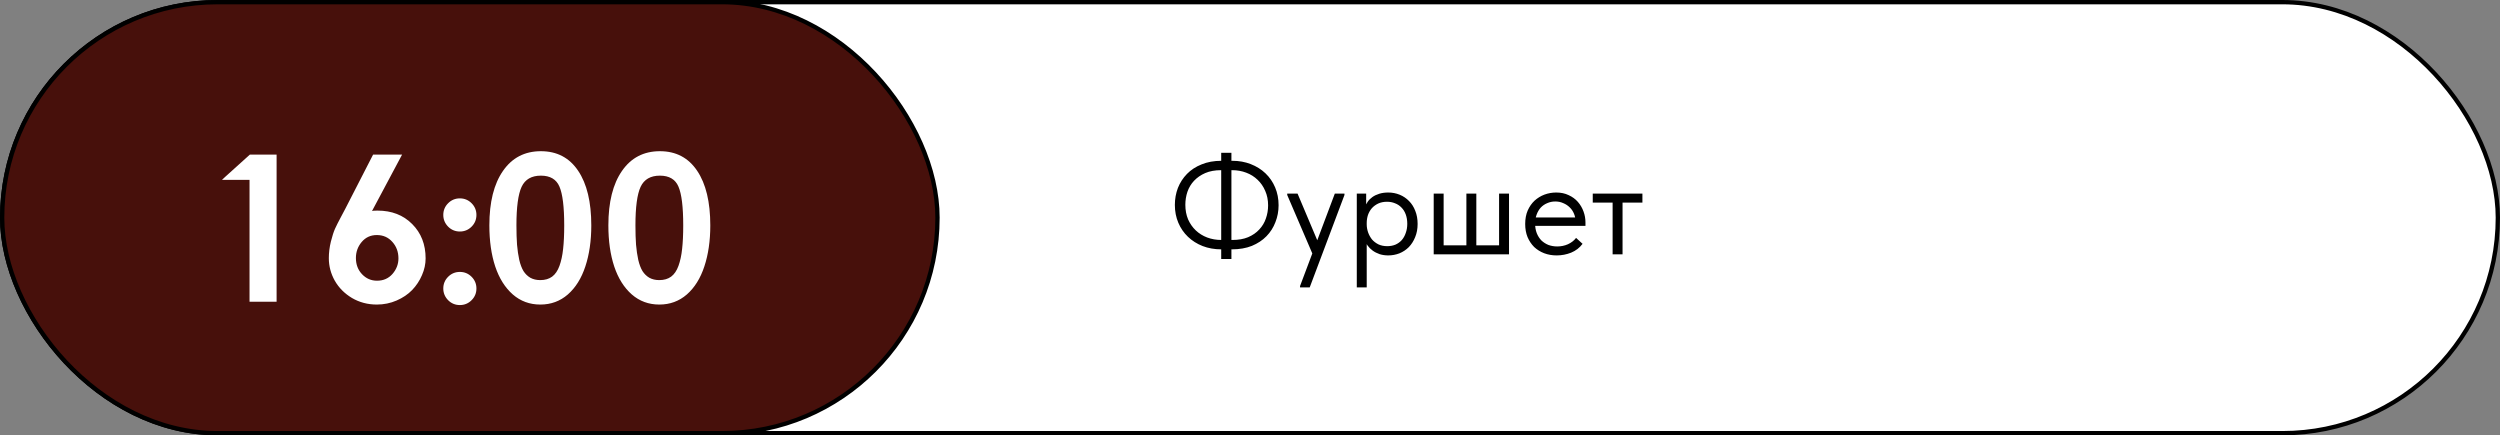 <?xml version="1.0" encoding="UTF-8"?> <svg xmlns="http://www.w3.org/2000/svg" width="580" height="101" viewBox="0 0 580 101" fill="none"><rect x="0" y="0" width="580" height="101" fill="#808080" stroke="none"/><rect x="0.5" y="0.5" width="579" height="100" rx="50" fill="white" stroke="black"></rect><rect x="0.5" y="0.5" width="217" height="100" rx="50" fill="#47100B" stroke="black"></rect><path d="M57.891 42.25V41.734H51.492L52.242 41.031L57.961 35.875H64.172V70H57.891V42.25ZM92.438 59.945C92.438 58.445 91.969 57.172 91.031 56.125C90.094 55.062 88.891 54.531 87.422 54.531C85.984 54.531 84.812 55.07 83.906 56.148C83.016 57.211 82.57 58.445 82.57 59.852C82.57 61.367 83.047 62.625 84 63.625C84.953 64.625 86.109 65.125 87.469 65.125C88.938 65.125 90.133 64.602 91.055 63.555C91.977 62.492 92.438 61.289 92.438 59.945ZM86.297 48.977C86.375 48.898 86.797 48.859 87.562 48.859C90.875 48.859 93.562 49.898 95.625 51.977C97.703 54.055 98.742 56.711 98.742 59.945C98.742 61.258 98.461 62.555 97.898 63.836C97.352 65.117 96.594 66.266 95.625 67.281C94.656 68.281 93.453 69.094 92.016 69.719C90.578 70.344 89.047 70.656 87.422 70.656C85.312 70.656 83.391 70.148 81.656 69.133C79.938 68.102 78.609 66.766 77.672 65.125C76.75 63.484 76.289 61.742 76.289 59.898C76.289 58.633 76.445 57.359 76.758 56.078C77.086 54.781 77.406 53.781 77.719 53.078C78.047 52.359 78.508 51.445 79.102 50.336C79.695 49.227 80.047 48.562 80.156 48.344L86.555 35.875H93.281L86.297 48.977ZM102.844 49.867C102.844 48.805 103.219 47.898 103.969 47.148C104.719 46.398 105.625 46.023 106.688 46.023C107.75 46.023 108.656 46.398 109.406 47.148C110.156 47.898 110.531 48.805 110.531 49.867C110.531 50.93 110.156 51.836 109.406 52.586C108.656 53.336 107.75 53.711 106.688 53.711C105.625 53.711 104.719 53.336 103.969 52.586C103.219 51.82 102.844 50.914 102.844 49.867ZM102.844 66.93C102.844 65.867 103.219 64.961 103.969 64.211C104.719 63.461 105.625 63.086 106.688 63.086C107.75 63.086 108.656 63.461 109.406 64.211C110.156 64.961 110.531 65.867 110.531 66.93C110.531 67.992 110.156 68.898 109.406 69.648C108.656 70.398 107.75 70.773 106.688 70.773C105.625 70.773 104.719 70.398 103.969 69.648C103.219 68.883 102.844 67.977 102.844 66.93ZM113.531 52.281C113.531 46.891 114.586 42.68 116.695 39.648C118.805 36.602 121.734 35.078 125.484 35.078C129.219 35.078 132.102 36.594 134.133 39.625C136.164 42.641 137.18 46.859 137.18 52.281C137.18 55.875 136.719 59.055 135.797 61.82C134.891 64.57 133.539 66.734 131.742 68.312C129.945 69.875 127.82 70.656 125.367 70.656H125.344C122.891 70.656 120.766 69.875 118.969 68.312C117.172 66.734 115.812 64.57 114.891 61.82C113.984 59.07 113.531 55.891 113.531 52.281ZM119.812 52.281C119.812 54 119.859 55.5 119.953 56.781C120.062 58.047 120.234 59.219 120.469 60.297C120.719 61.359 121.047 62.227 121.453 62.898C121.875 63.555 122.406 64.07 123.047 64.445C123.703 64.805 124.469 64.984 125.344 64.984C126.438 64.984 127.352 64.719 128.086 64.188C128.82 63.641 129.391 62.805 129.797 61.68C130.203 60.555 130.484 59.25 130.641 57.766C130.812 56.266 130.898 54.438 130.898 52.281C130.898 48 130.531 45.008 129.797 43.305C129.078 41.602 127.641 40.75 125.484 40.75C123.312 40.75 121.82 41.617 121.008 43.352C120.211 45.086 119.812 48.062 119.812 52.281ZM141.141 52.281C141.141 46.891 142.195 42.68 144.305 39.648C146.414 36.602 149.344 35.078 153.094 35.078C156.828 35.078 159.711 36.594 161.742 39.625C163.773 42.641 164.789 46.859 164.789 52.281C164.789 55.875 164.328 59.055 163.406 61.82C162.5 64.57 161.148 66.734 159.352 68.312C157.555 69.875 155.43 70.656 152.977 70.656H152.953C150.5 70.656 148.375 69.875 146.578 68.312C144.781 66.734 143.422 64.57 142.5 61.82C141.594 59.07 141.141 55.891 141.141 52.281ZM147.422 52.281C147.422 54 147.469 55.5 147.562 56.781C147.672 58.047 147.844 59.219 148.078 60.297C148.328 61.359 148.656 62.227 149.062 62.898C149.484 63.555 150.016 64.07 150.656 64.445C151.312 64.805 152.078 64.984 152.953 64.984C154.047 64.984 154.961 64.719 155.695 64.188C156.43 63.641 157 62.805 157.406 61.68C157.812 60.555 158.094 59.25 158.25 57.766C158.422 56.266 158.508 54.438 158.508 52.281C158.508 48 158.141 45.008 157.406 43.305C156.688 41.602 155.25 40.75 153.094 40.75C150.922 40.75 149.43 41.617 148.617 43.352C147.82 45.086 147.422 48.062 147.422 52.281Z" fill="white"></path><path d="M285.912 55.672C287.32 55.672 288.536 55.459 289.56 55.032C290.605 54.584 291.469 53.987 292.152 53.24C292.856 52.493 293.368 51.64 293.688 50.68C294.029 49.72 294.2 48.707 294.2 47.64C294.2 46.403 293.976 45.283 293.528 44.28C293.101 43.277 292.515 42.424 291.768 41.72C291.021 40.995 290.136 40.44 289.112 40.056C288.109 39.672 287.021 39.48 285.848 39.48H285.368V37.304H285.88C287.437 37.304 288.867 37.56 290.168 38.072C291.491 38.584 292.632 39.299 293.592 40.216C294.552 41.133 295.299 42.221 295.832 43.48C296.365 44.739 296.632 46.115 296.632 47.608C296.632 48.995 296.387 50.307 295.896 51.544C295.427 52.781 294.733 53.869 293.816 54.808C292.899 55.747 291.768 56.493 290.424 57.048C289.08 57.581 287.544 57.848 285.816 57.848H285.432V55.672H285.912ZM283.32 57.848C281.763 57.848 280.323 57.592 279 57.08C277.699 56.568 276.568 55.853 275.608 54.936C274.648 54.019 273.901 52.931 273.368 51.672C272.835 50.413 272.568 49.037 272.568 47.544C272.568 46.157 272.803 44.845 273.272 43.608C273.763 42.371 274.467 41.283 275.384 40.344C276.301 39.405 277.432 38.669 278.776 38.136C280.12 37.581 281.656 37.304 283.384 37.304H283.768V39.48H283.288C281.88 39.48 280.653 39.704 279.608 40.152C278.584 40.6 277.72 41.197 277.016 41.944C276.333 42.669 275.821 43.523 275.48 44.504C275.16 45.464 275 46.467 275 47.512C275 48.749 275.213 49.88 275.64 50.904C276.088 51.907 276.685 52.76 277.432 53.464C278.179 54.168 279.053 54.712 280.056 55.096C281.08 55.48 282.179 55.672 283.352 55.672H283.832V57.848H283.32ZM285.688 35.448V60.088H283.32V35.448H285.688ZM301.612 66.68V66.36L309.676 44.92H311.916V45.24L303.852 66.68H301.612ZM304.748 59.48L298.636 45.24V44.92H301.036L305.9 56.44L304.748 59.48ZM317.079 66.68H314.775V49.112V48.888V44.92H316.951V48.888L317.079 49.112V55.032V55.448V66.68ZM322.071 59.256C321.367 59.256 320.706 59.16 320.087 58.968C319.468 58.755 318.924 58.477 318.455 58.136C317.986 57.795 317.591 57.4 317.271 56.952C316.951 56.483 316.738 55.981 316.631 55.448V52.056H317.079C317.079 52.675 317.186 53.293 317.399 53.912C317.612 54.509 317.911 55.053 318.295 55.544C318.7 56.013 319.202 56.397 319.799 56.696C320.396 56.973 321.079 57.112 321.847 57.112C322.53 57.112 323.159 56.995 323.735 56.76C324.311 56.504 324.802 56.152 325.207 55.704C325.612 55.235 325.922 54.68 326.135 54.04C326.37 53.4 326.487 52.696 326.487 51.928C326.487 51.117 326.37 50.392 326.135 49.752C325.9 49.112 325.57 48.579 325.143 48.152C324.716 47.704 324.215 47.373 323.639 47.16C323.084 46.925 322.466 46.808 321.783 46.808C321.015 46.808 320.332 46.947 319.735 47.224C319.159 47.501 318.668 47.864 318.263 48.312C317.879 48.76 317.58 49.283 317.367 49.88C317.175 50.477 317.079 51.096 317.079 51.736H316.791V47.96C316.855 47.576 317.026 47.192 317.303 46.808C317.58 46.403 317.943 46.04 318.391 45.72C318.839 45.4 319.372 45.144 319.991 44.952C320.61 44.76 321.303 44.664 322.071 44.664C323.01 44.664 323.895 44.835 324.727 45.176C325.559 45.517 326.284 46.008 326.903 46.648C327.522 47.267 328.002 48.024 328.343 48.92C328.706 49.816 328.887 50.829 328.887 51.96C328.887 53.091 328.695 54.115 328.311 55.032C327.948 55.928 327.458 56.696 326.839 57.336C326.22 57.955 325.495 58.435 324.663 58.776C323.831 59.096 322.967 59.256 322.071 59.256ZM347.787 56.92V44.92H350.091V59H332.619V44.92H334.923V56.92H340.203V44.92H342.507V56.92H347.787ZM361.14 59.256C360.095 59.256 359.124 59.085 358.228 58.744C357.353 58.403 356.585 57.923 355.924 57.304C355.284 56.664 354.772 55.896 354.388 55C354.025 54.104 353.844 53.091 353.844 51.96C353.844 50.787 354.036 49.752 354.42 48.856C354.825 47.939 355.359 47.171 356.02 46.552C356.703 45.933 357.471 45.464 358.324 45.144C359.199 44.824 360.105 44.664 361.044 44.664C362.132 44.664 363.092 44.867 363.924 45.272C364.777 45.656 365.492 46.179 366.068 46.84C366.644 47.501 367.081 48.248 367.38 49.08C367.679 49.891 367.828 50.733 367.828 51.608V52.408H355.38V50.456H366.836L365.524 52.12V51.416C365.524 50.755 365.407 50.147 365.172 49.592C364.937 49.016 364.607 48.525 364.18 48.12C363.753 47.693 363.252 47.363 362.676 47.128C362.121 46.872 361.503 46.744 360.82 46.744C360.159 46.744 359.54 46.872 358.964 47.128C358.388 47.363 357.887 47.704 357.46 48.152C357.055 48.6 356.735 49.144 356.5 49.784C356.265 50.403 356.148 51.107 356.148 51.896C356.148 52.707 356.276 53.443 356.532 54.104C356.788 54.744 357.14 55.299 357.588 55.768C358.057 56.216 358.601 56.568 359.22 56.824C359.86 57.059 360.543 57.176 361.268 57.176C362.164 57.176 362.996 57.005 363.764 56.664C364.553 56.301 365.183 55.811 365.652 55.192L367.156 56.568C366.473 57.485 365.588 58.168 364.5 58.616C363.433 59.043 362.313 59.256 361.14 59.256ZM374.127 59V47H369.519V44.92H381.039V47H376.431V59H374.127Z" fill="black"></path></svg> 